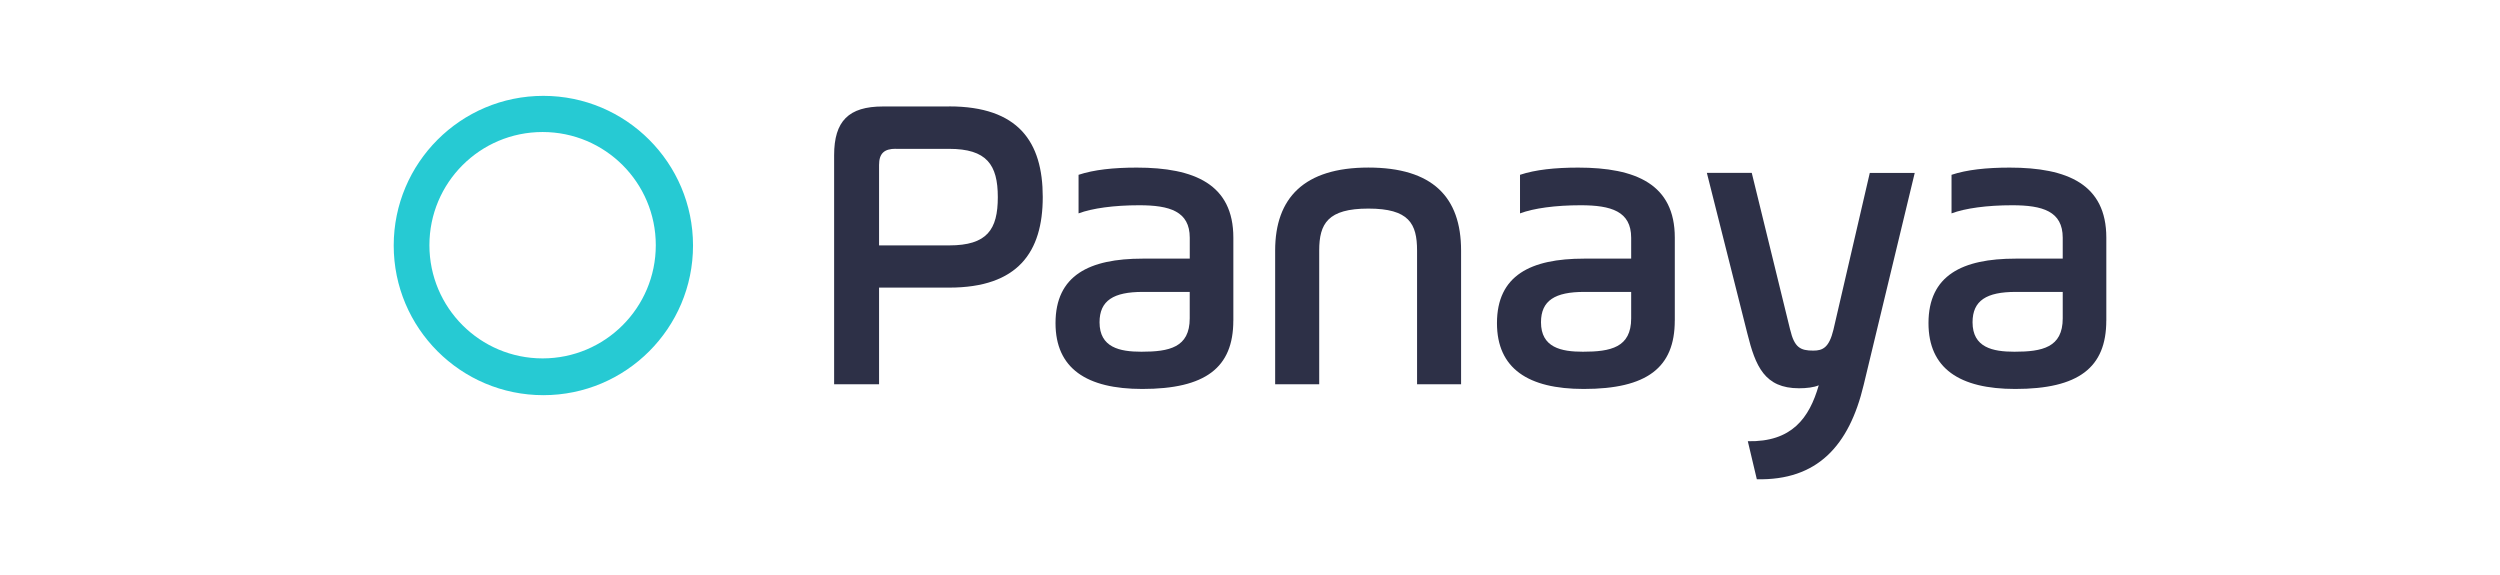 <svg xmlns="http://www.w3.org/2000/svg" id="uuid-fb6502e6-b9f6-4d64-b0bc-229347f15943" viewBox="0 0 652 150"><path d="M141.71,25c-21.55,0-39.03,17.49-39.03,39.03s17.49,39.03,39.03,39.03,39.03-17.49,39.03-39.03-17.49-39.03-39.03-39.03ZM141.51,93.47c-16.3,0-29.52-13.22-29.52-29.52s13.19-29.52,29.52-29.52,29.52,13.22,29.52,29.52-13.22,29.52-29.52,29.52Z" style="fill:#26cad3; stroke-width:0px;"></path><path d="M247.53,27.75c18.07,0,24.42,9.25,24.42,23.63s-6.47,23.63-24.42,23.63h-18.27v25.2h-11.72v-59.74c0-8.9,3.8-12.7,12.7-12.7h17.28v-.03ZM233.61,38.8c-3.02,0-4.35,1.22-4.35,4.23v20.97h18.27c9.92,0,12.7-4.12,12.7-12.59s-2.9-12.59-12.7-12.59h-13.92v-.03Z" style="fill:#2d3047; stroke-width:0px;"></path><path d="M321.65,83.61c0,12.27-7.25,17.83-23.75,17.83-14.5,0-22.62-5.34-22.62-17.17,0-12.47,8.82-16.82,22.74-16.82h12.27v-5.45c0-6.9-5.25-8.47-13.17-8.47-6.58,0-12.27.78-15.83,2.12v-10.06c4-1.33,9.13-1.88,15.17-1.88,15.05,0,25.2,4.35,25.2,18.27v21.63ZM310.28,76.13h-12.27c-7.57,0-11.25,2.23-11.25,7.92,0,6.58,5.25,7.68,10.93,7.68,7.25,0,12.59-1.1,12.59-8.7v-6.9Z" style="fill:#2d3047; stroke-width:0px;"></path><path d="M344.04,100.22h-11.48v-34.89c0-13.72,7.57-21.63,24.3-21.63s24.19,7.68,24.19,21.63v34.89h-11.48v-34.89c0-7.02-2.12-10.93-12.7-10.93s-12.82,3.92-12.82,10.93v34.89Z" style="fill:#2d3047; stroke-width:0px;"></path><path d="M436.78,83.61c0,12.27-7.25,17.83-23.75,17.83-14.5,0-22.62-5.34-22.62-17.17,0-12.47,8.81-16.82,22.73-16.82h12.27v-5.45c0-6.9-5.25-8.47-13.16-8.47-6.59,0-12.27.78-15.83,2.12v-10.06c4-1.33,9.13-1.88,15.17-1.88,15.05,0,25.2,4.35,25.2,18.27v21.63ZM425.41,76.13h-12.27c-7.57,0-11.25,2.23-11.25,7.92,0,6.58,5.25,7.68,10.93,7.68,7.25,0,12.59-1.1,12.59-8.7v-6.9Z" style="fill:#2d3047; stroke-width:0px;"></path><path d="M466.88,85.99c1.1,4.67,2.67,5.45,6.03,5.45,2.47,0,4.12-.78,5.25-5.45l9.48-40.89h11.72l-13.31,55.27c-3.8,15.95-12.15,24.97-27.87,24.62l-2.35-9.92c11.48.23,16.04-6.03,18.5-14.59-1.22.55-3.22.78-5.14.78-9.02,0-11.37-5.8-13.48-14.27l-10.56-41.9h11.71l10.01,40.89Z" style="fill:#2d3047; stroke-width:0px;"></path><path d="M549.32,83.61c0,12.27-7.25,17.83-23.75,17.83-14.5,0-22.62-5.34-22.62-17.17,0-12.47,8.82-16.82,22.74-16.82h12.27v-5.45c0-6.9-5.25-8.47-13.16-8.47-6.59,0-12.27.78-15.84,2.12v-10.06c4-1.33,9.14-1.88,15.17-1.88,15.05,0,25.2,4.35,25.2,18.27v21.63ZM537.96,76.13h-12.27c-7.57,0-11.25,2.23-11.25,7.92,0,6.58,5.25,7.68,10.93,7.68,7.25,0,12.59-1.1,12.59-8.7v-6.9Z" style="fill:#2d3047; stroke-width:0px;"></path></svg>
